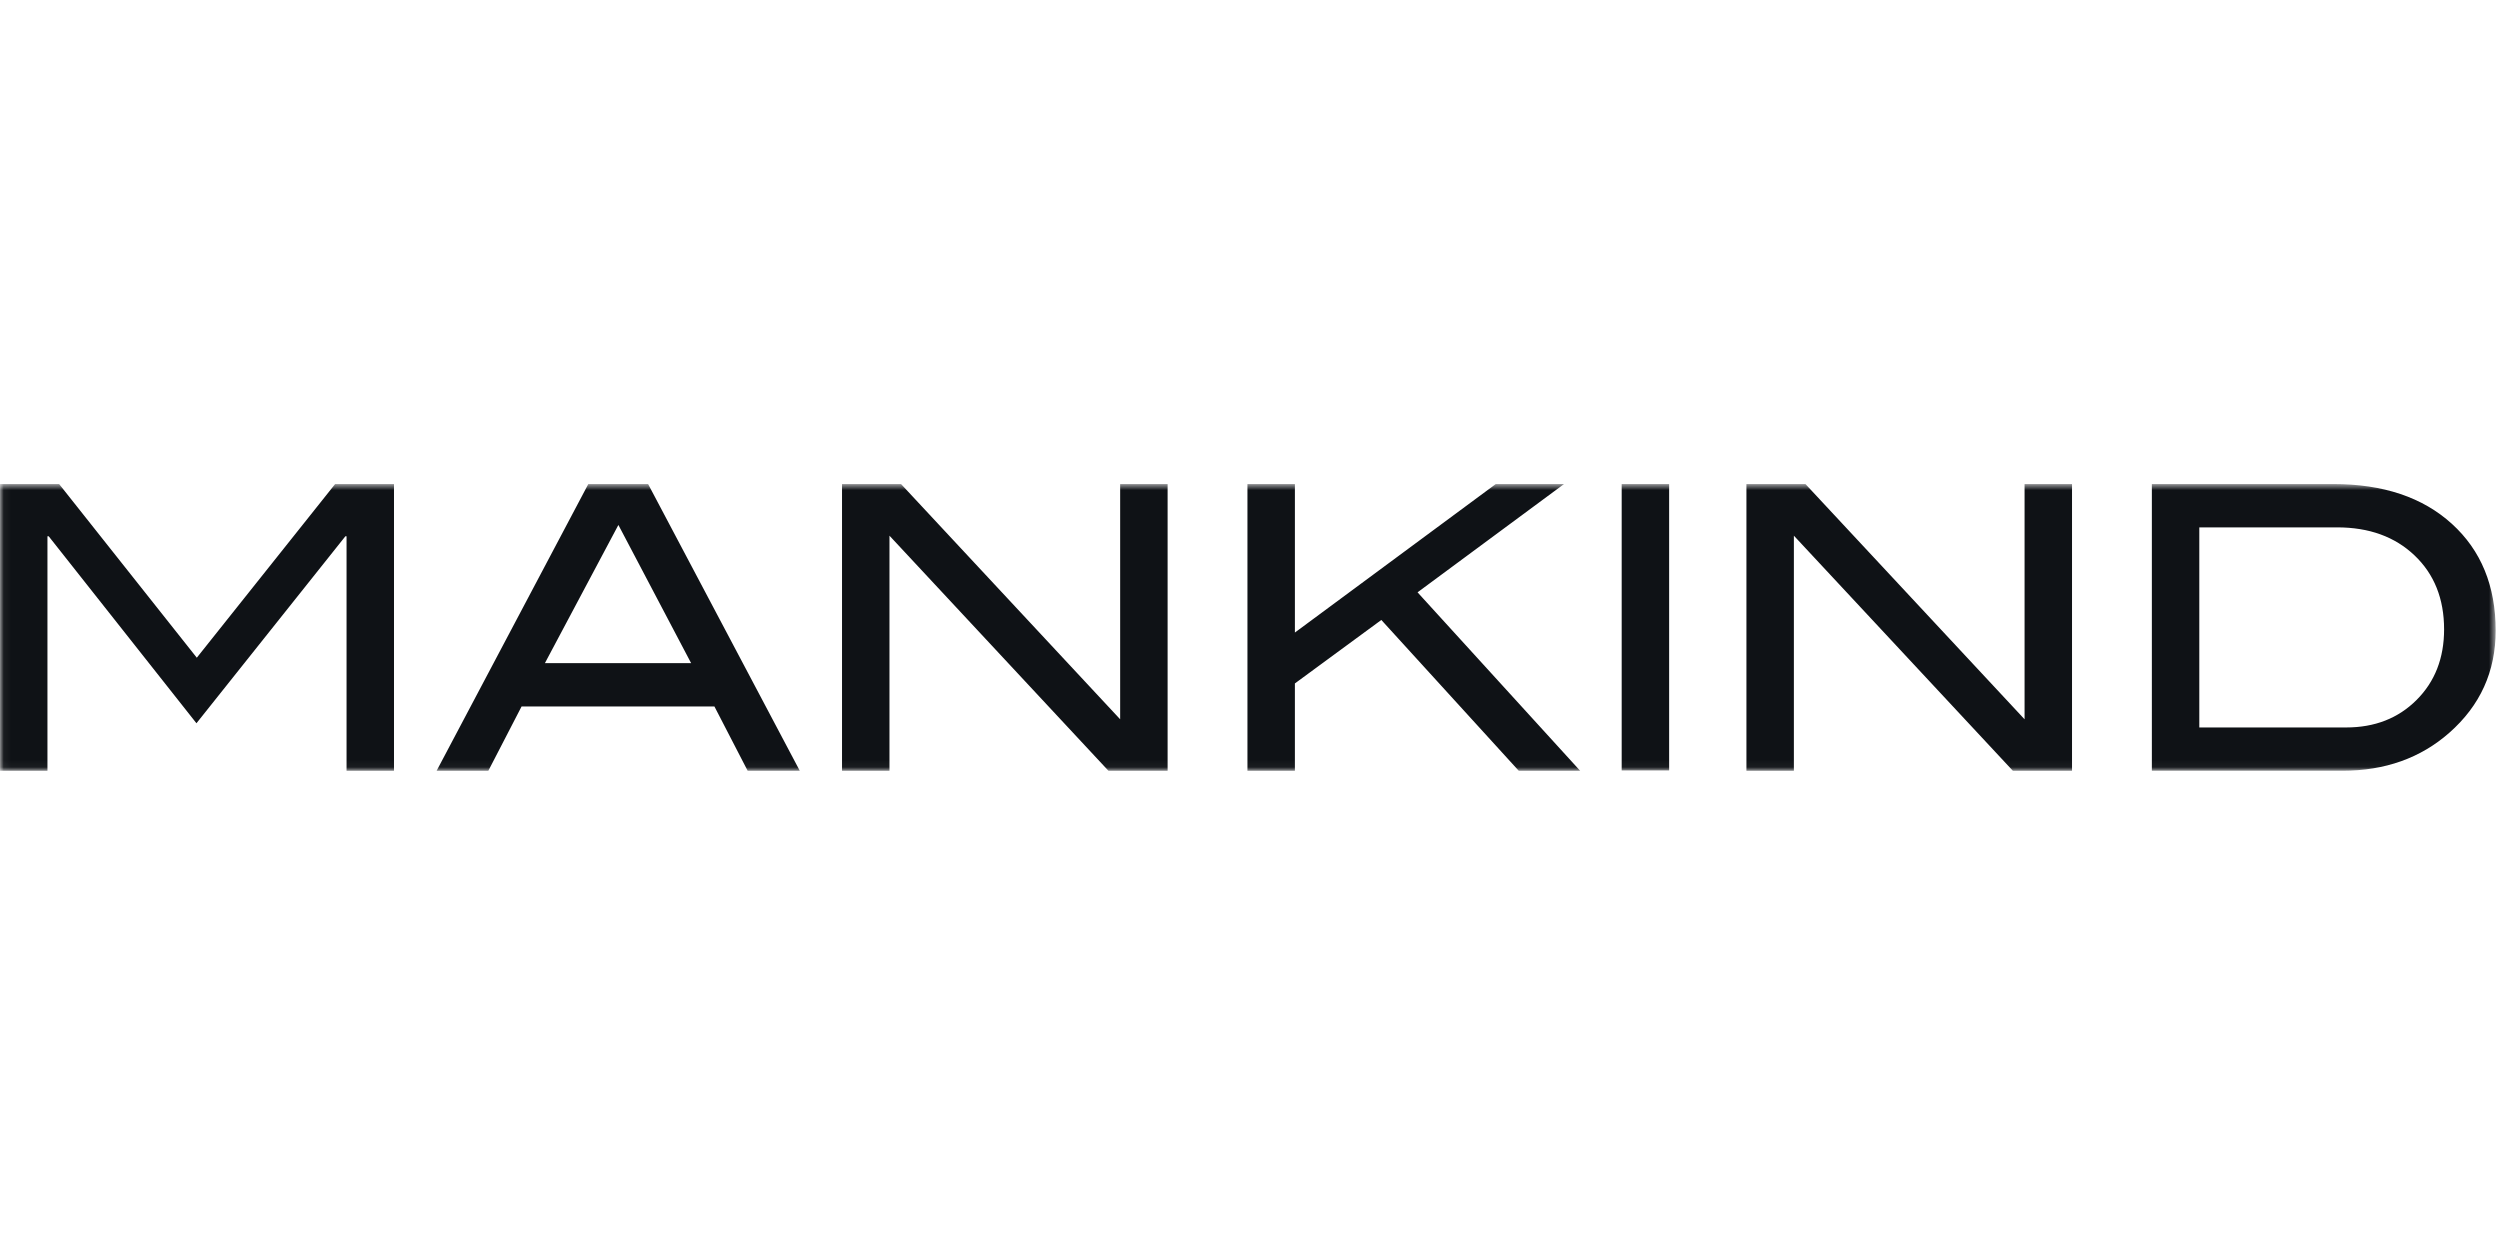 <svg xmlns="http://www.w3.org/2000/svg" xmlns:xlink="http://www.w3.org/1999/xlink" width="600" height="300" class="headerLogo" viewBox="0 0 343 40"><defs><path id="a" d="M.045 39.955h342.36V.66H.045z"/><path id="a" d="M.045 39.955h342.36V.66H.045z"/></defs><g fill="none" fill-rule="evenodd"><mask id="b" fill="#FFF"><use xlink:href="#a" fill="#FFF"/></mask><path fill="#0F1216" d="M54.057 40h-6.51V7.83h-.163l-20.43 25.65L6.683 7.83H6.51V40H0V.661h8.113l18.888 23.827L45.98.66h8.076V40m40.767-14.764-9.98-18.963-10.085 18.963h20.065zM109.73 40h-7.151l-4.56-8.821H71.56L67 40h-7.097L80.715.661h8.205L109.73 40zm50.466 0h-8.118L122.035 7.746V40h-6.51V.661h8.098l30.063 32.276V.66h6.51V40m56.599 0h-8.422l-18.854-20.692-11.86 8.709V40h-6.509V.661h6.51v20.374L205.22.661h9.363l-20.095 14.856L216.795 40m5.7-.045h6.51V.66h-6.51zM284.28 40h-8.116L246.12 7.746V40h-6.51V.661h8.098l30.063 32.276V.66h6.51V40m37.625-5.943c3.913 0 7.129-1.257 9.646-3.77 2.518-2.513 3.778-5.742 3.778-9.685 0-4.195-1.35-7.578-4.05-10.146-2.698-2.568-6.24-3.851-10.623-3.851h-18.912v27.452h20.161zM320.125.66c6.846 0 12.271 1.82 16.274 5.46 4.004 3.641 6.006 8.523 6.006 14.645 0 5.614-2.12 10.287-6.358 14.018-3.95 3.477-8.84 5.216-14.673 5.216h-26.139V.661h24.89z" mask="url(#b)"/></g></svg>